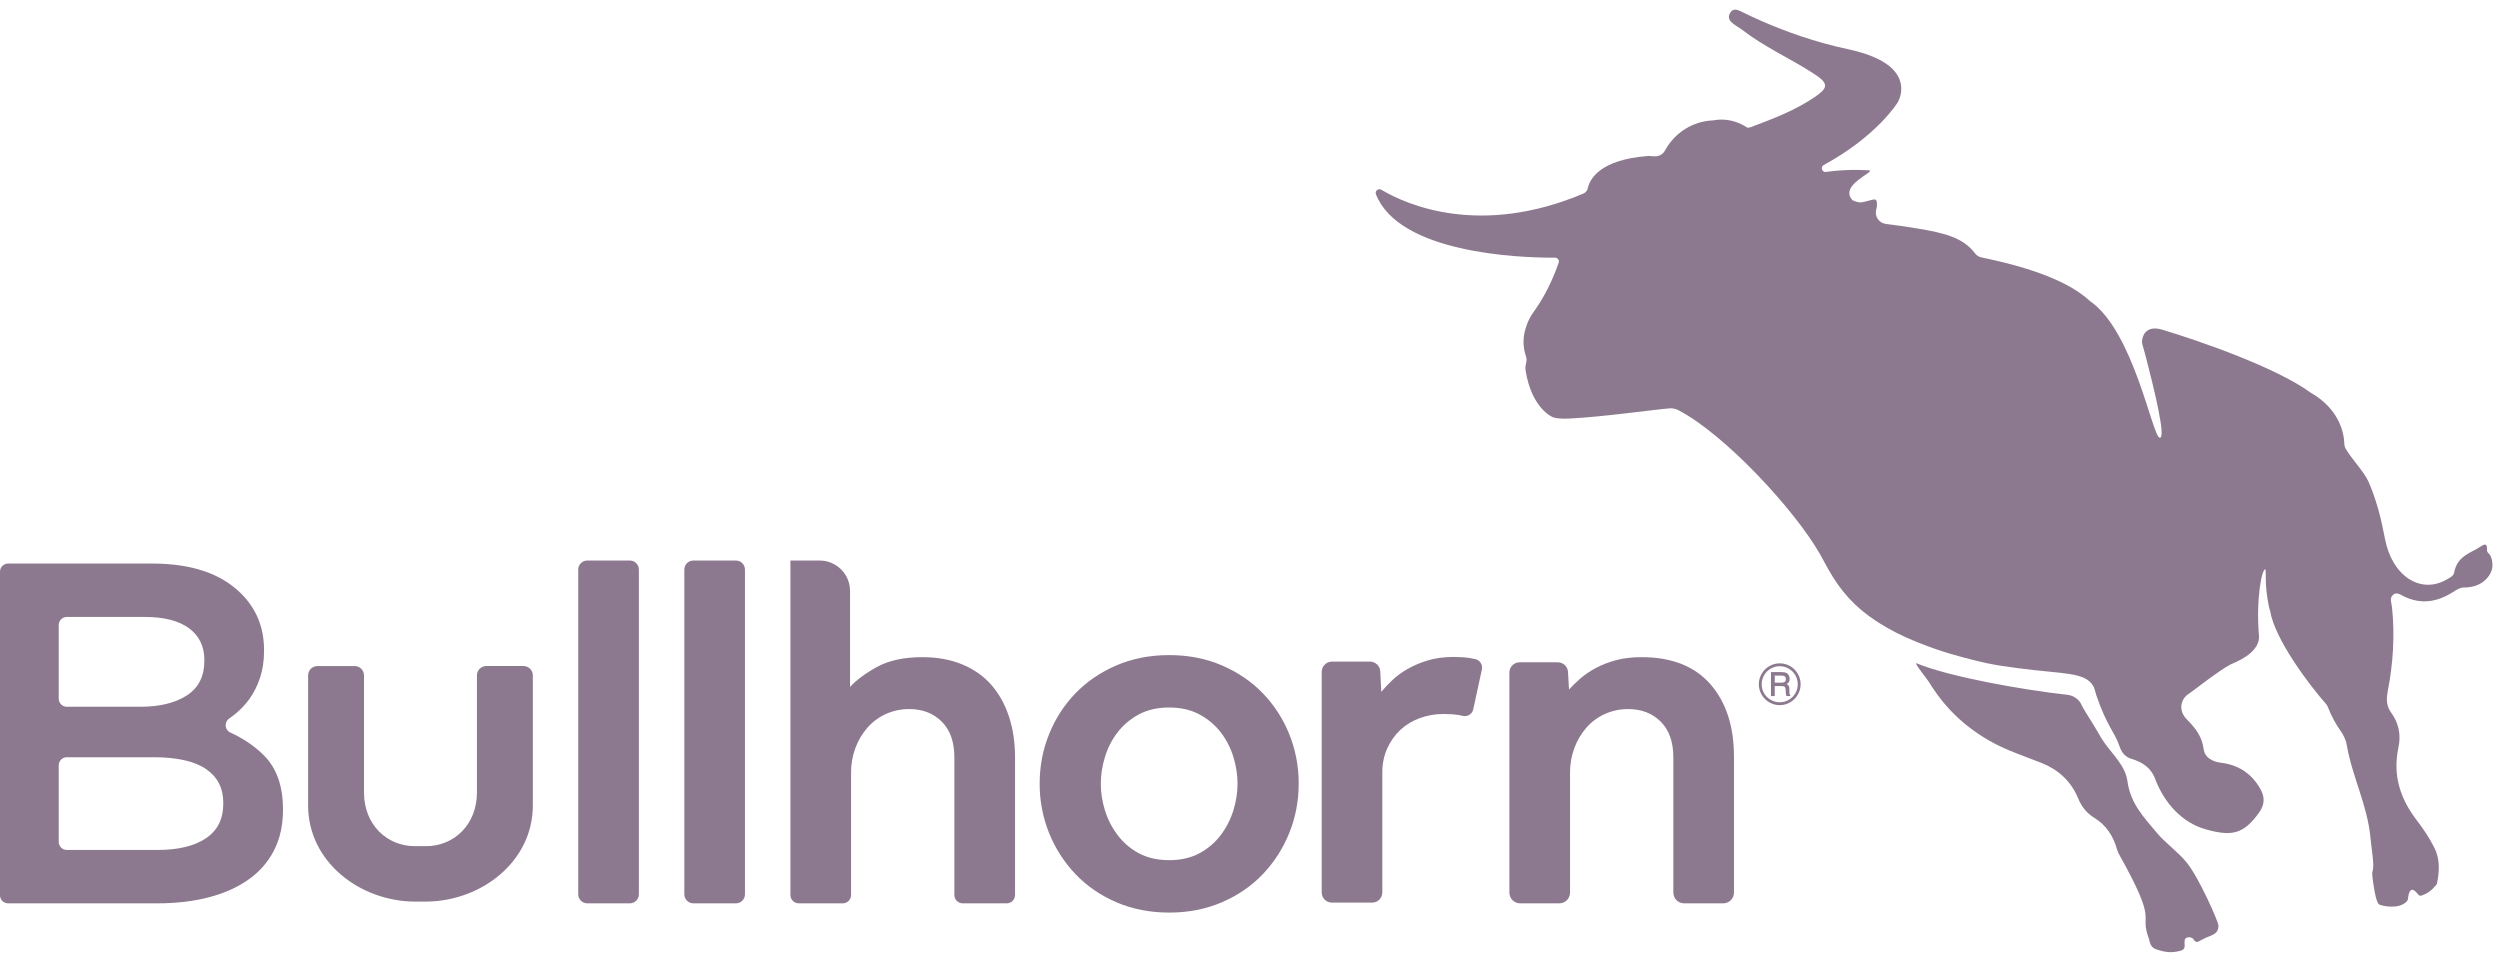 <?xml version="1.0" encoding="utf-8"?>
<svg xmlns="http://www.w3.org/2000/svg" fill="none" height="50" viewBox="0 0 131 50" width="131">
  <g clip-path="url(#clip0_1909_2927)">
    <path clip-rule="evenodd" d="M-0 29.954C-0 29.842 0.044 29.734 0.124 29.654C0.203 29.575 0.311 29.53 0.423 29.53H7.986C10.037 29.53 11.589 30.056 12.64 31.108C13.437 31.904 13.836 32.888 13.836 34.058V34.109C13.836 34.635 13.764 35.11 13.62 35.533C13.476 35.958 13.289 36.326 13.06 36.639C12.833 36.951 12.563 37.229 12.259 37.466C12.178 37.53 12.095 37.59 12.011 37.649C11.741 37.837 11.768 38.245 12.068 38.383C12.771 38.706 13.365 39.113 13.848 39.602C14.501 40.264 14.828 41.196 14.828 42.401V42.451C14.828 43.249 14.671 43.952 14.358 44.563C14.044 45.173 13.585 45.697 13.022 46.088C12.445 46.495 11.755 46.806 10.949 47.017C10.143 47.229 9.24 47.335 8.24 47.335H0.423C0.368 47.335 0.312 47.324 0.261 47.303C0.209 47.281 0.163 47.25 0.123 47.211C0.084 47.172 0.053 47.125 0.031 47.073C0.01 47.022 -0.001 46.967 -0.001 46.911V29.954H-0ZM7.35 37.034C8.367 37.034 9.182 36.836 9.792 36.439C10.402 36.043 10.708 35.44 10.708 34.631V34.579C10.708 33.872 10.44 33.319 9.907 32.923C9.372 32.527 8.597 32.328 7.578 32.328H3.502C3.446 32.328 3.391 32.339 3.339 32.36C3.288 32.382 3.241 32.413 3.201 32.452C3.162 32.492 3.131 32.538 3.109 32.59C3.088 32.642 3.077 32.697 3.077 32.752V36.61C3.077 36.844 3.267 37.034 3.502 37.034H7.35ZM8.266 44.537C9.334 44.537 10.174 44.335 10.784 43.93C11.395 43.526 11.7 42.918 11.7 42.108V42.057C11.7 41.298 11.398 40.712 10.796 40.298C10.194 39.885 9.274 39.679 8.037 39.679H3.501C3.445 39.679 3.39 39.69 3.339 39.711C3.287 39.732 3.24 39.764 3.201 39.803C3.162 39.842 3.13 39.889 3.109 39.941C3.088 39.992 3.077 40.047 3.077 40.103V44.113C3.077 44.347 3.267 44.537 3.501 44.537L8.266 44.537Z" fill="#8D798F" fill-rule="evenodd"/>
    <path clip-rule="evenodd" d="M30.772 29.372H33.003C33.265 29.372 33.477 29.584 33.477 29.845V46.862C33.477 47.123 33.265 47.335 33.003 47.335H30.772C30.647 47.335 30.526 47.285 30.438 47.196C30.349 47.108 30.299 46.987 30.299 46.862V29.845C30.299 29.584 30.511 29.372 30.772 29.372ZM36.332 29.372H38.563C38.824 29.372 39.036 29.584 39.036 29.845V46.862C39.036 47.123 38.824 47.335 38.563 47.335H36.332C36.207 47.335 36.087 47.285 35.998 47.196C35.909 47.108 35.859 46.987 35.859 46.862V29.845C35.859 29.584 36.071 29.372 36.332 29.372ZM41.418 29.372H42.951C43.373 29.372 43.778 29.54 44.076 29.839C44.375 30.137 44.542 30.542 44.542 30.964V35.998C44.866 35.638 45.337 35.288 45.957 34.947C46.575 34.606 47.371 34.435 48.34 34.435C49.111 34.435 49.803 34.561 50.413 34.812C51.023 35.064 51.531 35.418 51.935 35.876C52.339 36.334 52.649 36.886 52.864 37.532C53.079 38.178 53.188 38.888 53.188 39.66V46.898C53.188 46.956 53.176 47.013 53.154 47.066C53.132 47.119 53.1 47.167 53.06 47.207C53.019 47.248 52.971 47.28 52.918 47.302C52.865 47.324 52.808 47.335 52.751 47.335H50.446C50.33 47.335 50.219 47.289 50.137 47.207C50.055 47.125 50.009 47.014 50.009 46.898V39.686C50.009 38.878 49.789 38.255 49.35 37.815C48.91 37.375 48.34 37.155 47.639 37.155C47.222 37.152 46.808 37.24 46.427 37.411C46.057 37.577 45.727 37.82 45.458 38.125C45.184 38.438 44.969 38.798 44.825 39.189C44.67 39.606 44.592 40.049 44.596 40.494V46.898C44.596 46.955 44.585 47.012 44.563 47.065C44.541 47.118 44.509 47.166 44.469 47.207C44.428 47.247 44.38 47.28 44.327 47.302C44.274 47.324 44.218 47.335 44.16 47.335H41.855C41.739 47.335 41.628 47.289 41.546 47.207C41.464 47.125 41.418 47.014 41.418 46.898V29.372V29.372ZM79.627 34.704H81.63C81.767 34.704 81.898 34.757 81.998 34.85C82.097 34.944 82.156 35.073 82.164 35.209L82.216 36.132C82.378 35.953 82.571 35.764 82.795 35.566C83.043 35.353 83.314 35.167 83.603 35.014C83.94 34.834 84.297 34.694 84.667 34.596C85.062 34.489 85.511 34.435 86.014 34.435C87.593 34.435 88.796 34.906 89.622 35.849C90.448 36.791 90.861 38.062 90.861 39.66V46.77C90.861 47.082 90.609 47.335 90.296 47.335H88.249C88.099 47.335 87.955 47.276 87.849 47.17C87.743 47.064 87.683 46.92 87.683 46.77V39.687C87.683 38.879 87.463 38.255 87.023 37.815C86.584 37.376 86.014 37.156 85.313 37.156C84.882 37.156 84.478 37.24 84.101 37.411C83.731 37.577 83.4 37.82 83.132 38.125C82.858 38.438 82.644 38.799 82.499 39.189C82.344 39.607 82.266 40.049 82.27 40.495V46.77C82.27 47.082 82.018 47.336 81.705 47.336H79.657C79.583 47.336 79.509 47.321 79.441 47.293C79.372 47.264 79.31 47.223 79.257 47.17C79.205 47.118 79.163 47.055 79.135 46.987C79.106 46.918 79.092 46.844 79.092 46.77V35.24C79.092 35.098 79.148 34.962 79.249 34.861C79.349 34.761 79.485 34.705 79.627 34.705M94.353 35.852C94.353 36.049 94.304 36.232 94.206 36.401C94.11 36.567 93.972 36.706 93.805 36.801C93.639 36.899 93.451 36.95 93.259 36.95C93.064 36.95 92.881 36.9 92.712 36.802C92.545 36.707 92.406 36.569 92.31 36.401C92.213 36.236 92.162 36.047 92.162 35.855C92.162 35.663 92.213 35.474 92.31 35.309C92.408 35.137 92.542 35.003 92.711 34.906C92.88 34.808 93.063 34.759 93.259 34.759C93.454 34.759 93.635 34.808 93.804 34.905C93.973 35.001 94.106 35.136 94.205 35.307C94.304 35.478 94.353 35.66 94.353 35.852ZM94.203 35.854C94.203 35.687 94.161 35.53 94.075 35.383C93.993 35.238 93.874 35.119 93.73 35.036C93.587 34.953 93.424 34.909 93.258 34.909C93.093 34.909 92.93 34.953 92.786 35.036C92.641 35.118 92.521 35.238 92.439 35.383C92.354 35.529 92.313 35.688 92.313 35.857C92.313 36.025 92.354 36.181 92.439 36.327C92.523 36.473 92.639 36.588 92.788 36.672C92.931 36.755 93.094 36.799 93.259 36.799C93.425 36.799 93.587 36.755 93.73 36.672C93.877 36.587 93.992 36.472 94.076 36.326C94.161 36.181 94.203 36.024 94.203 35.854ZM92.799 35.218H93.327C93.451 35.218 93.539 35.23 93.593 35.254C93.648 35.28 93.695 35.322 93.726 35.375C93.76 35.43 93.777 35.495 93.777 35.569C93.779 35.627 93.766 35.683 93.742 35.735C93.711 35.781 93.669 35.819 93.621 35.846C93.668 35.867 93.708 35.901 93.735 35.944C93.755 35.981 93.764 36.043 93.764 36.133V36.274C93.764 36.341 93.779 36.397 93.809 36.441L93.829 36.474H93.606C93.59 36.414 93.58 36.352 93.576 36.29L93.566 36.136C93.566 36.095 93.556 36.054 93.538 36.017C93.524 35.994 93.502 35.976 93.477 35.966C93.424 35.953 93.37 35.948 93.316 35.951H92.998V36.474H92.799V35.218ZM92.998 35.4V35.773H93.311C93.405 35.773 93.469 35.762 93.503 35.741C93.554 35.711 93.579 35.658 93.579 35.585C93.579 35.521 93.56 35.474 93.524 35.444C93.489 35.415 93.421 35.4 93.323 35.4L92.998 35.4ZM69.799 34.667H71.785C72.073 34.667 72.311 34.892 72.326 35.181L72.38 36.255C72.524 36.076 72.709 35.878 72.933 35.663C73.173 35.435 73.44 35.236 73.727 35.071C74.063 34.878 74.42 34.724 74.79 34.613C75.195 34.487 75.657 34.424 76.178 34.424C76.483 34.424 76.757 34.442 76.999 34.478C77.103 34.493 77.207 34.514 77.312 34.539C77.427 34.566 77.528 34.637 77.591 34.737C77.655 34.837 77.676 34.957 77.652 35.073L77.198 37.171C77.185 37.23 77.16 37.285 77.126 37.334C77.091 37.383 77.046 37.425 76.995 37.457C76.944 37.488 76.887 37.51 76.827 37.519C76.768 37.528 76.707 37.525 76.649 37.511C76.577 37.493 76.506 37.479 76.433 37.467C76.209 37.432 75.945 37.413 75.639 37.413C75.208 37.413 74.796 37.485 74.401 37.629C74.021 37.764 73.672 37.974 73.377 38.248C73.086 38.523 72.853 38.852 72.691 39.218C72.519 39.595 72.434 40.017 72.434 40.483V46.764C72.434 47.058 72.196 47.297 71.902 47.297H69.79C69.648 47.297 69.513 47.241 69.413 47.141C69.313 47.041 69.257 46.905 69.257 46.764V35.208C69.257 34.909 69.5 34.667 69.799 34.667ZM25.481 34.9C25.417 34.9 25.353 34.913 25.294 34.937C25.234 34.962 25.18 34.998 25.134 35.044C25.089 35.089 25.052 35.144 25.028 35.203C25.003 35.263 24.991 35.326 24.991 35.391V41.529C24.991 43.211 23.79 44.339 22.325 44.339H21.741C20.275 44.339 19.074 43.21 19.074 41.529V35.391C19.074 35.327 19.061 35.263 19.037 35.203C19.012 35.144 18.976 35.09 18.93 35.044C18.885 34.999 18.831 34.962 18.771 34.938C18.712 34.913 18.648 34.901 18.584 34.901H16.634C16.505 34.901 16.38 34.952 16.288 35.044C16.196 35.136 16.145 35.261 16.145 35.391V42.202C16.145 45.161 18.853 47.219 21.715 47.244L21.735 47.244L21.769 47.245L22.296 47.244V47.245L22.336 47.244H22.399V47.243C25.242 47.195 27.921 45.144 27.921 42.202V35.391C27.921 35.261 27.87 35.136 27.777 35.044C27.686 34.952 27.561 34.9 27.43 34.9H25.481H25.481ZM54.478 41.06C54.478 40.144 54.644 39.278 54.976 38.461C55.295 37.664 55.766 36.937 56.363 36.32C56.956 35.71 57.67 35.224 58.504 34.865C59.339 34.507 60.259 34.327 61.264 34.327C62.269 34.327 63.19 34.506 64.024 34.865C64.86 35.224 65.574 35.71 66.166 36.32C66.762 36.937 67.234 37.664 67.553 38.461C67.884 39.278 68.052 40.144 68.052 41.06C68.052 41.975 67.885 42.841 67.553 43.659C67.231 44.458 66.761 45.189 66.166 45.813C65.574 46.432 64.86 46.921 64.025 47.28C63.19 47.639 62.27 47.819 61.264 47.819C60.259 47.819 59.339 47.639 58.504 47.28C57.67 46.921 56.956 46.432 56.363 45.813C55.768 45.189 55.297 44.458 54.976 43.659C54.642 42.833 54.473 41.95 54.478 41.06ZM61.265 45.072C61.874 45.072 62.405 44.951 62.853 44.709C63.291 44.475 63.673 44.149 63.971 43.752C64.264 43.363 64.487 42.926 64.63 42.46C64.772 42.006 64.845 41.535 64.847 41.06C64.847 40.611 64.775 40.148 64.631 39.672C64.491 39.205 64.268 38.767 63.971 38.379C63.67 37.989 63.288 37.668 62.853 37.437C62.405 37.195 61.874 37.073 61.265 37.073C60.654 37.073 60.124 37.195 59.675 37.437C59.24 37.668 58.859 37.989 58.558 38.379C58.261 38.767 58.038 39.205 57.899 39.672C57.758 40.121 57.685 40.589 57.682 41.06C57.682 41.526 57.754 41.993 57.899 42.46C58.041 42.927 58.262 43.358 58.558 43.752C58.856 44.149 59.237 44.475 59.675 44.709C60.124 44.951 60.654 45.072 61.264 45.072" fill="#8D798F" fill-rule="evenodd"/>
    <path clip-rule="evenodd" d="M113.007 43.626C113.481 44.198 114.117 44.619 114.593 45.209C115.226 45.993 116.239 48.284 116.247 48.495C116.246 49.018 115.826 48.988 115.414 49.225C115.217 49.298 115.102 49.504 114.911 49.183C114.864 49.145 114.807 49.121 114.747 49.114C114.687 49.106 114.626 49.115 114.571 49.14C114.453 49.192 114.463 49.371 114.478 49.55C114.487 49.661 114.418 49.769 114.32 49.8C113.976 49.907 113.617 49.932 113.23 49.817C112.925 49.726 112.706 49.716 112.616 49.238L112.605 49.198C112.057 47.723 113.181 48.578 111.013 44.719L110.935 44.522C110.753 43.845 110.369 43.235 109.755 42.863C109.374 42.633 109.079 42.285 108.913 41.873C108.524 40.922 107.85 40.328 106.978 39.979C106.406 39.752 105.823 39.548 105.253 39.308C103.956 38.765 102.42 37.78 101.298 36.081C101.251 36.007 101.192 35.934 101.148 35.848C101.054 35.663 100.244 34.69 100.43 34.757C102.132 35.467 106.074 36.162 108.325 36.407C108.66 36.443 108.964 36.652 109.087 36.966C109.104 37.012 109.273 37.298 109.305 37.347C109.992 38.426 110.032 38.594 110.313 38.979C110.76 39.591 111.372 40.157 111.476 40.929C111.64 42.133 112.372 42.858 113.007 43.626ZM130.453 29.051C130.417 29.003 130.309 28.941 130.318 28.819C130.348 28.409 130.141 28.535 129.987 28.637C129.458 28.99 128.766 29.117 128.598 29.998C128.56 30.194 128.375 30.265 128.231 30.352C126.855 31.167 125.34 30.196 124.969 28.215C124.777 27.188 124.523 26.184 124.113 25.247C123.893 24.742 123.246 24.071 122.93 23.543C122.877 23.456 122.848 23.357 122.844 23.255C122.829 22.711 122.597 21.46 121.118 20.599L121.085 20.579C119.271 19.26 115.369 17.899 113.275 17.266C112.476 17.044 112.262 17.558 112.242 17.883C112.239 17.945 112.247 18.006 112.264 18.066C112.304 18.213 112.392 18.511 112.393 18.52C112.889 20.412 113.527 23.035 113.161 22.932C112.77 22.823 111.801 17.348 109.513 15.773L109.47 15.738C107.978 14.357 104.878 13.709 103.833 13.49C103.697 13.463 103.575 13.386 103.491 13.275C102.876 12.457 101.915 12.208 100.423 11.965C99.89 11.877 99.354 11.799 98.818 11.733C98.73 11.722 98.646 11.692 98.572 11.645C98.497 11.598 98.433 11.536 98.386 11.461C98.339 11.387 98.308 11.303 98.297 11.215C98.286 11.128 98.294 11.039 98.321 10.955L98.323 10.949C98.371 10.8 98.372 10.498 98.275 10.459C98.163 10.415 97.814 10.571 97.519 10.604C97.322 10.625 97.095 10.498 97.084 10.492C97.012 10.45 97.187 10.598 97.111 10.528C96.249 9.711 98.398 8.957 97.924 8.924C97.762 8.914 97.599 8.907 97.437 8.905C96.847 8.893 96.257 8.928 95.674 9.01C95.54 9.029 95.455 8.902 95.466 8.789C95.469 8.761 95.478 8.733 95.493 8.709C95.508 8.685 95.53 8.666 95.555 8.652C98.381 7.117 99.443 5.362 99.443 5.362C99.443 5.362 100.303 3.966 98.306 3.042C97.925 2.866 97.441 2.706 96.825 2.575C95.098 2.209 93.547 1.641 92.35 1.121C91.972 0.956 91.597 0.781 91.227 0.598C91.214 0.592 91.135 0.552 91.069 0.533C90.882 0.463 90.719 0.518 90.623 0.751C90.464 1.137 90.996 1.335 91.274 1.551C92.46 2.471 93.806 3.058 95.034 3.854C95.808 4.357 95.83 4.579 95.12 5.067C94.09 5.775 92.925 6.217 91.753 6.658C91.694 6.68 91.632 6.692 91.569 6.693C90.951 6.284 90.329 6.203 89.757 6.309C88.73 6.351 87.767 6.925 87.244 7.89C87.19 7.989 87.109 8.069 87.01 8.122C86.911 8.175 86.799 8.199 86.688 8.189C86.645 8.186 86.603 8.184 86.56 8.185C86.485 8.173 86.409 8.17 86.333 8.176C83.804 8.37 83.301 9.409 83.202 9.852C83.189 9.916 83.162 9.975 83.122 10.026C83.082 10.077 83.03 10.117 82.971 10.143C77.531 12.438 73.7 10.718 72.416 9.963L72.388 9.946C72.224 9.848 72.029 10.005 72.1 10.182C73.308 13.258 79.544 13.498 81.285 13.502H81.485C81.615 13.502 81.721 13.635 81.677 13.76C81.231 15.043 80.697 15.884 80.36 16.346C80.194 16.575 80.064 16.828 79.978 17.099L79.943 17.21C79.791 17.683 79.797 18.193 79.959 18.663C79.999 18.778 80.002 18.902 79.969 19.019C79.954 19.071 79.943 19.124 79.937 19.178C79.937 19.178 79.921 19.298 79.944 19.434C80.27 21.426 81.356 21.854 81.356 21.854C81.356 21.854 81.539 21.966 82.253 21.931C83.951 21.851 86.806 21.445 87.514 21.396C87.59 21.392 87.665 21.399 87.739 21.418L87.784 21.43C87.837 21.444 87.887 21.462 87.934 21.487C90.389 22.76 94.047 26.725 95.357 29.019C95.43 29.157 95.507 29.294 95.584 29.43C96.2 30.602 96.848 31.478 97.899 32.255C98.016 32.342 98.35 32.59 98.89 32.898C99.568 33.284 100.117 33.508 100.56 33.687C101.751 34.167 102.735 34.416 103.454 34.598C103.764 34.676 103.966 34.722 104.095 34.749C104.65 34.866 105.153 34.935 105.784 35.018C108.158 35.329 109.259 35.205 109.693 35.96C109.723 35.996 109.807 36.285 109.834 36.386L109.844 36.42C110.428 38.122 110.797 38.321 111.061 39.102C111.186 39.469 111.379 39.673 111.713 39.773C112.239 39.93 112.706 40.22 112.92 40.79C113.412 42.102 114.359 43.118 115.585 43.459C116.937 43.836 117.556 43.717 118.368 42.591C118.672 42.17 118.69 41.778 118.443 41.339C117.958 40.482 117.239 40.072 116.356 39.963C115.934 39.911 115.532 39.697 115.474 39.264C115.378 38.542 115.003 38.119 114.57 37.673C114.142 37.234 114.245 36.616 114.725 36.333C114.851 36.258 116.295 35.114 116.882 34.819C117.091 34.712 118.336 34.275 118.376 33.401C118.196 31.311 118.536 29.821 118.694 29.835C118.784 29.843 118.621 30.529 118.901 31.833C118.915 31.897 118.934 31.96 118.956 32.022V32.023C119.214 33.527 121.004 35.888 121.885 36.891C121.93 36.941 121.963 36.998 121.986 37.061C122.165 37.527 122.399 37.956 122.69 38.362C122.806 38.524 122.932 38.816 122.966 39.013C123.249 40.693 124.049 42.173 124.211 43.883C124.273 44.533 124.419 45.324 124.332 45.616C124.312 45.682 124.297 45.75 124.303 45.819C124.345 46.279 124.492 47.304 124.667 47.393C124.854 47.487 125.73 47.664 126.126 47.222C126.157 47.184 126.176 47.137 126.18 47.087C126.256 46.351 126.555 46.669 126.708 46.869C126.729 46.898 126.759 46.92 126.794 46.93C126.828 46.94 126.865 46.938 126.899 46.925C127.265 46.787 127.431 46.638 127.654 46.374C127.682 46.341 127.701 46.301 127.708 46.258C127.828 45.628 127.856 45.008 127.562 44.423C127.299 43.9 126.982 43.431 126.638 42.982C125.813 41.903 125.355 40.684 125.68 39.155C125.821 38.49 125.683 37.878 125.314 37.369C125.058 37.015 125.028 36.687 125.12 36.21C125.401 34.765 125.494 33.297 125.342 31.826C125.318 31.6 125.194 31.349 125.393 31.172C125.583 31.001 125.783 31.162 125.962 31.249C126.85 31.683 127.702 31.555 128.529 31.029C128.721 30.907 128.903 30.784 129.134 30.784C130.086 30.785 130.531 30.159 130.596 29.747C130.621 29.588 130.602 29.253 130.453 29.051Z" fill="#8D798F" fill-rule="evenodd"/>
  </g>
  <defs>
    <clipPath id="clip0_1909_2927">
      <rect fill="white" height="50" width="130.808"/>
    </clipPath>
  </defs>
</svg>